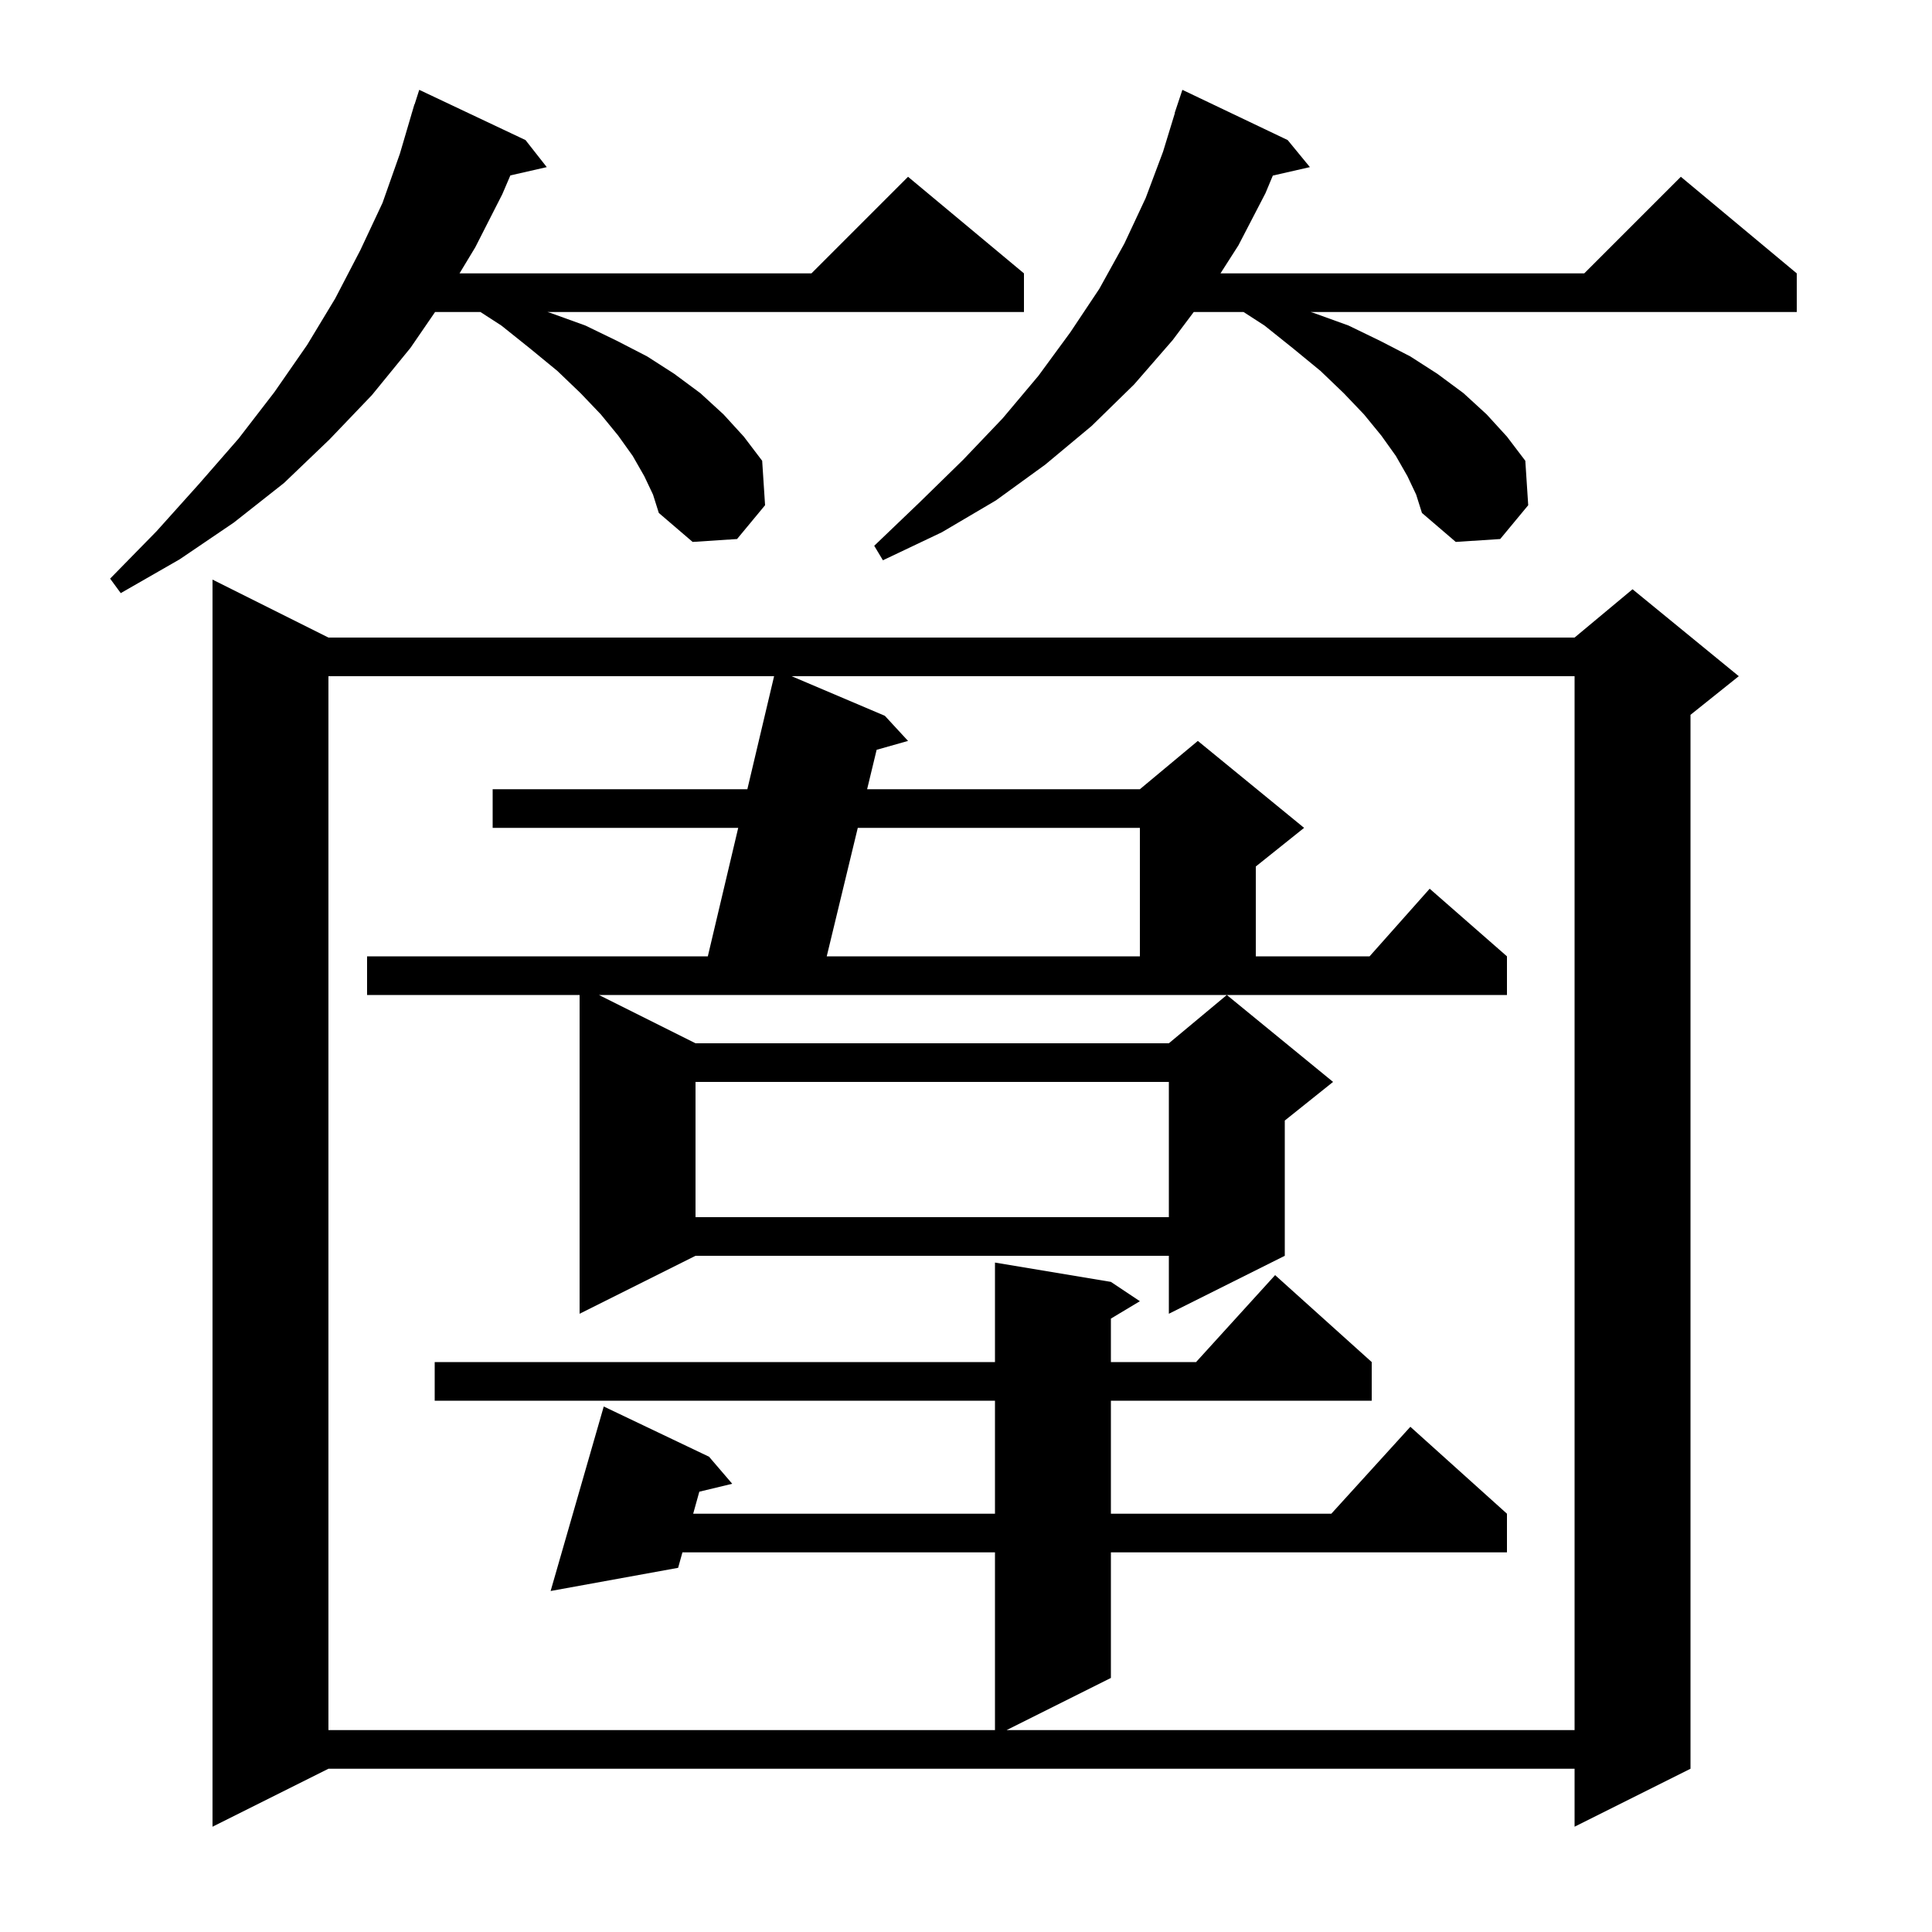 <svg xmlns="http://www.w3.org/2000/svg" xmlns:xlink="http://www.w3.org/1999/xlink" version="1.1" baseProfile="full" viewBox="0 0 200 200" width="200" height="200"><g fill="currentColor"><path d="M 34.0 66.0 L 163.0 66.0 L 169.0 61.0 L 180.0 70.0 L 175.0 74.0 L 175.0 183.1 L 163.0 189.1 L 163.0 183.1 L 34.0 183.1 L 22.0 189.1 L 22.0 60.0 Z M 72.0 108.0 L 121.0 108.0 L 127.0 103.0 L 138.0 112.0 L 133.0 116.0 L 133.0 130.0 L 121.0 136.0 L 121.0 130.0 L 72.0 130.0 L 60.0 136.0 L 60.0 103.0 L 38.0 103.0 L 38.0 99.0 L 73.273 99.0 L 76.42 85.7 L 51.0 85.7 L 51.0 81.7 L 77.366 81.7 L 80.134 70.0 L 34.0 70.0 L 34.0 179.1 L 103.0 179.1 L 103.0 160.7 L 70.645 160.7 L 70.2 162.3 L 57.0 164.7 L 62.5 145.6 L 73.4 150.8 L 75.8 153.6 L 72.393 154.42 L 71.758 156.7 L 103.0 156.7 L 103.0 145.0 L 45.0 145.0 L 45.0 141.0 L 103.0 141.0 L 103.0 130.7 L 115.0 132.7 L 118.0 134.7 L 115.0 136.5 L 115.0 141.0 L 123.818 141.0 L 132.0 132.0 L 142.0 141.0 L 142.0 145.0 L 115.0 145.0 L 115.0 156.7 L 137.818 156.7 L 146.0 147.7 L 156.0 156.7 L 156.0 160.7 L 115.0 160.7 L 115.0 173.7 L 104.2 179.1 L 163.0 179.1 L 163.0 70.0 L 81.948 70.0 L 91.6 74.1 L 94.0 76.7 L 90.749 77.62 L 89.764 81.7 L 118.0 81.7 L 124.0 76.7 L 135.0 85.7 L 130.0 89.7 L 130.0 99.0 L 141.778 99.0 L 148.0 92.0 L 156.0 99.0 L 156.0 103.0 L 62.0 103.0 Z M 72.0 112.0 L 72.0 126.0 L 121.0 126.0 L 121.0 112.0 Z M 88.797 85.7 L 85.583 99.0 L 118.0 99.0 L 118.0 85.7 Z M 66.7 49.3 L 65.5 47.2 L 64.0 45.1 L 62.2 42.9 L 60.1 40.7 L 57.7 38.4 L 54.9 36.1 L 51.9 33.7 L 49.736 32.3 L 45.039 32.3 L 42.5 36.0 L 38.5 40.9 L 34.1 45.5 L 29.4 50.0 L 24.2 54.1 L 18.6 57.9 L 12.5 61.4 L 11.4 59.9 L 16.2 55.0 L 20.6 50.1 L 24.7 45.4 L 28.4 40.6 L 31.8 35.7 L 34.7 30.9 L 37.3 25.9 L 39.6 21.0 L 41.4 15.9 L 42.606 11.801 L 42.6 11.8 L 42.673 11.573 L 42.9 10.8 L 42.918 10.806 L 43.4 9.3 L 54.4 14.5 L 56.6 17.3 L 52.832 18.159 L 52.0 20.1 L 49.2 25.6 L 47.57 28.3 L 84.0 28.3 L 94.0 18.3 L 106.0 28.3 L 106.0 32.3 L 56.675 32.3 L 57.0 32.4 L 60.6 33.7 L 63.9 35.3 L 67.0 36.9 L 69.8 38.7 L 72.5 40.7 L 74.9 42.9 L 77.0 45.2 L 78.9 47.7 L 79.2 52.3 L 76.3 55.8 L 71.7 56.1 L 68.2 53.1 L 67.6 51.2 Z M 145.7 49.3 L 144.5 47.2 L 143.0 45.1 L 141.2 42.9 L 139.1 40.7 L 136.7 38.4 L 133.9 36.1 L 130.9 33.7 L 128.736 32.3 L 123.575 32.3 L 121.4 35.2 L 117.4 39.8 L 113.0 44.1 L 108.2 48.1 L 103.1 51.8 L 97.5 55.1 L 91.4 58.0 L 90.5 56.5 L 95.2 52.0 L 99.7 47.6 L 103.8 43.3 L 107.5 38.9 L 110.8 34.4 L 113.8 29.9 L 116.4 25.2 L 118.6 20.5 L 120.4 15.7 L 121.623 11.705 L 121.6 11.7 L 122.4 9.3 L 133.3 14.5 L 135.6 17.3 L 131.763 18.175 L 131.0 20.0 L 128.2 25.4 L 126.344 28.3 L 164.0 28.3 L 174.0 18.3 L 186.0 28.3 L 186.0 32.3 L 135.675 32.3 L 136.0 32.4 L 139.6 33.7 L 142.9 35.3 L 146.0 36.9 L 148.8 38.7 L 151.5 40.7 L 153.9 42.9 L 156.0 45.2 L 157.9 47.7 L 158.2 52.3 L 155.3 55.8 L 150.7 56.1 L 147.2 53.1 L 146.6 51.2 Z "/></g></svg>